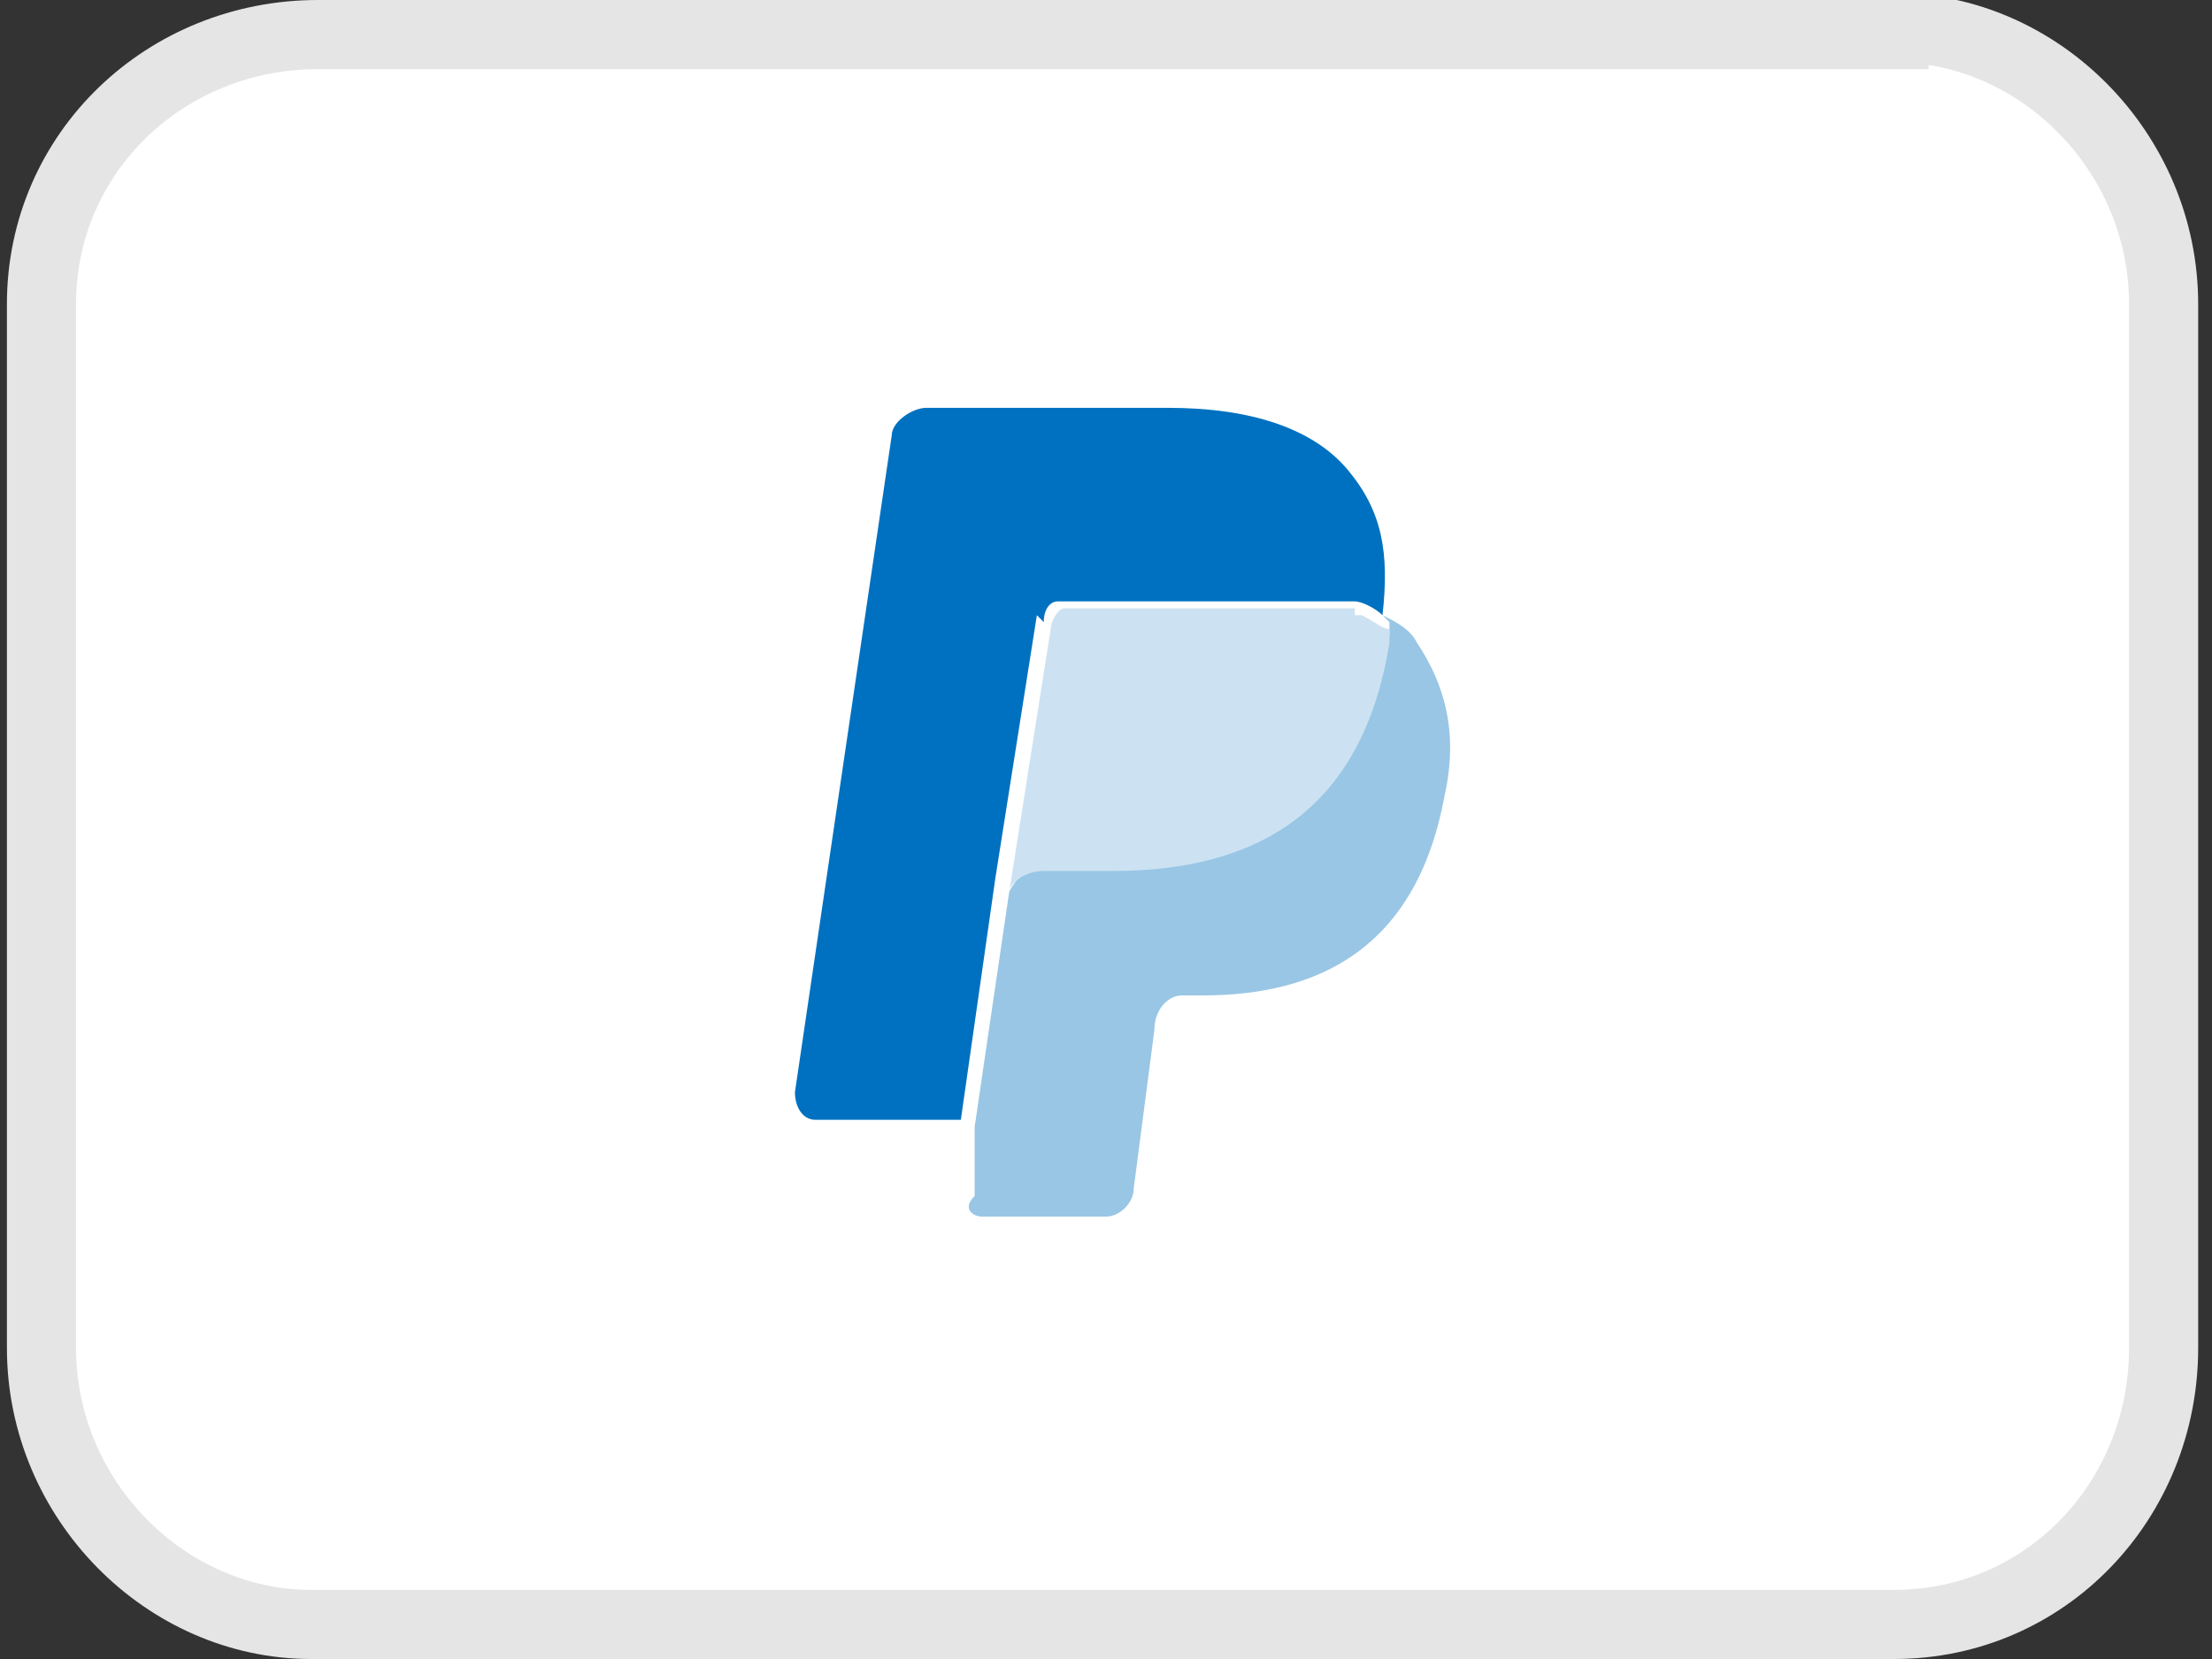 <svg xmlns="http://www.w3.org/2000/svg" id="Laag_1" viewBox="0 0 32 24"><rect x="0" y="0" width="32" height="24" fill="#333333" stroke="none"/><defs><style>      .st0 {        fill: #0071c0;      }      .st1 {        fill: #fff;        stroke: #e5e5e5;      }      .st2 {        fill: #cce2f2;      }      .st3 {        fill: #99c6e5;      }    </style></defs><path class="st1" d="M27.4.5H4.6C2.4.5.6,2.2.6,4.4v15.1c0,2.2,1.8,4,3.9,4h22.9c2.2,0,3.9-1.8,3.9-4V4.4c0-2.2-1.8-4-3.9-4Z"></path><path class="st3" d="M20.1,9c0,0,0,.1,0,.2-.5,2.4-2,3.3-4,3.3h-1c-.2,0-.4.2-.5.4l-.5,3.4v1c-.2.2,0,.3.1.3h1.8c.2,0,.4-.2.4-.4h0c0,0,.3-2.3.3-2.3h0c0-.3.2-.5.4-.5h.3c1.7,0,3.1-.7,3.5-2.9.2-.9,0-1.6-.4-2.2-.1-.2-.3-.3-.5-.4Z"></path><path class="st2" d="M19.6,8.8c0,0-.1,0-.2,0,0,0-.2,0-.2,0-.3,0-.6,0-.9,0h-2.7c0,0-.1,0-.2,0-.1,0-.2.2-.2.3l-.6,3.8h0c0-.1.2-.3.5-.3h1c2,0,3.6-.8,4-3.3,0,0,0-.1,0-.2-.1,0-.2-.1-.4-.2,0,0,0,0-.1,0Z"></path><path class="st0" d="M15.1,9c0-.2.1-.3.2-.3,0,0,.1,0,.2,0h2.7c.3,0,.6,0,.9,0,0,0,.2,0,.2,0,0,0,.1,0,.2,0,0,0,0,0,.1,0,.1,0,.3.1.4.2.1-.9,0-1.5-.5-2.1-.5-.6-1.4-.9-2.6-.9h-3.5c-.2,0-.5.2-.5.4l-1.4,9.5c0,.2.1.4.3.4h2.1l.5-3.5.6-3.8Z"></path></svg>